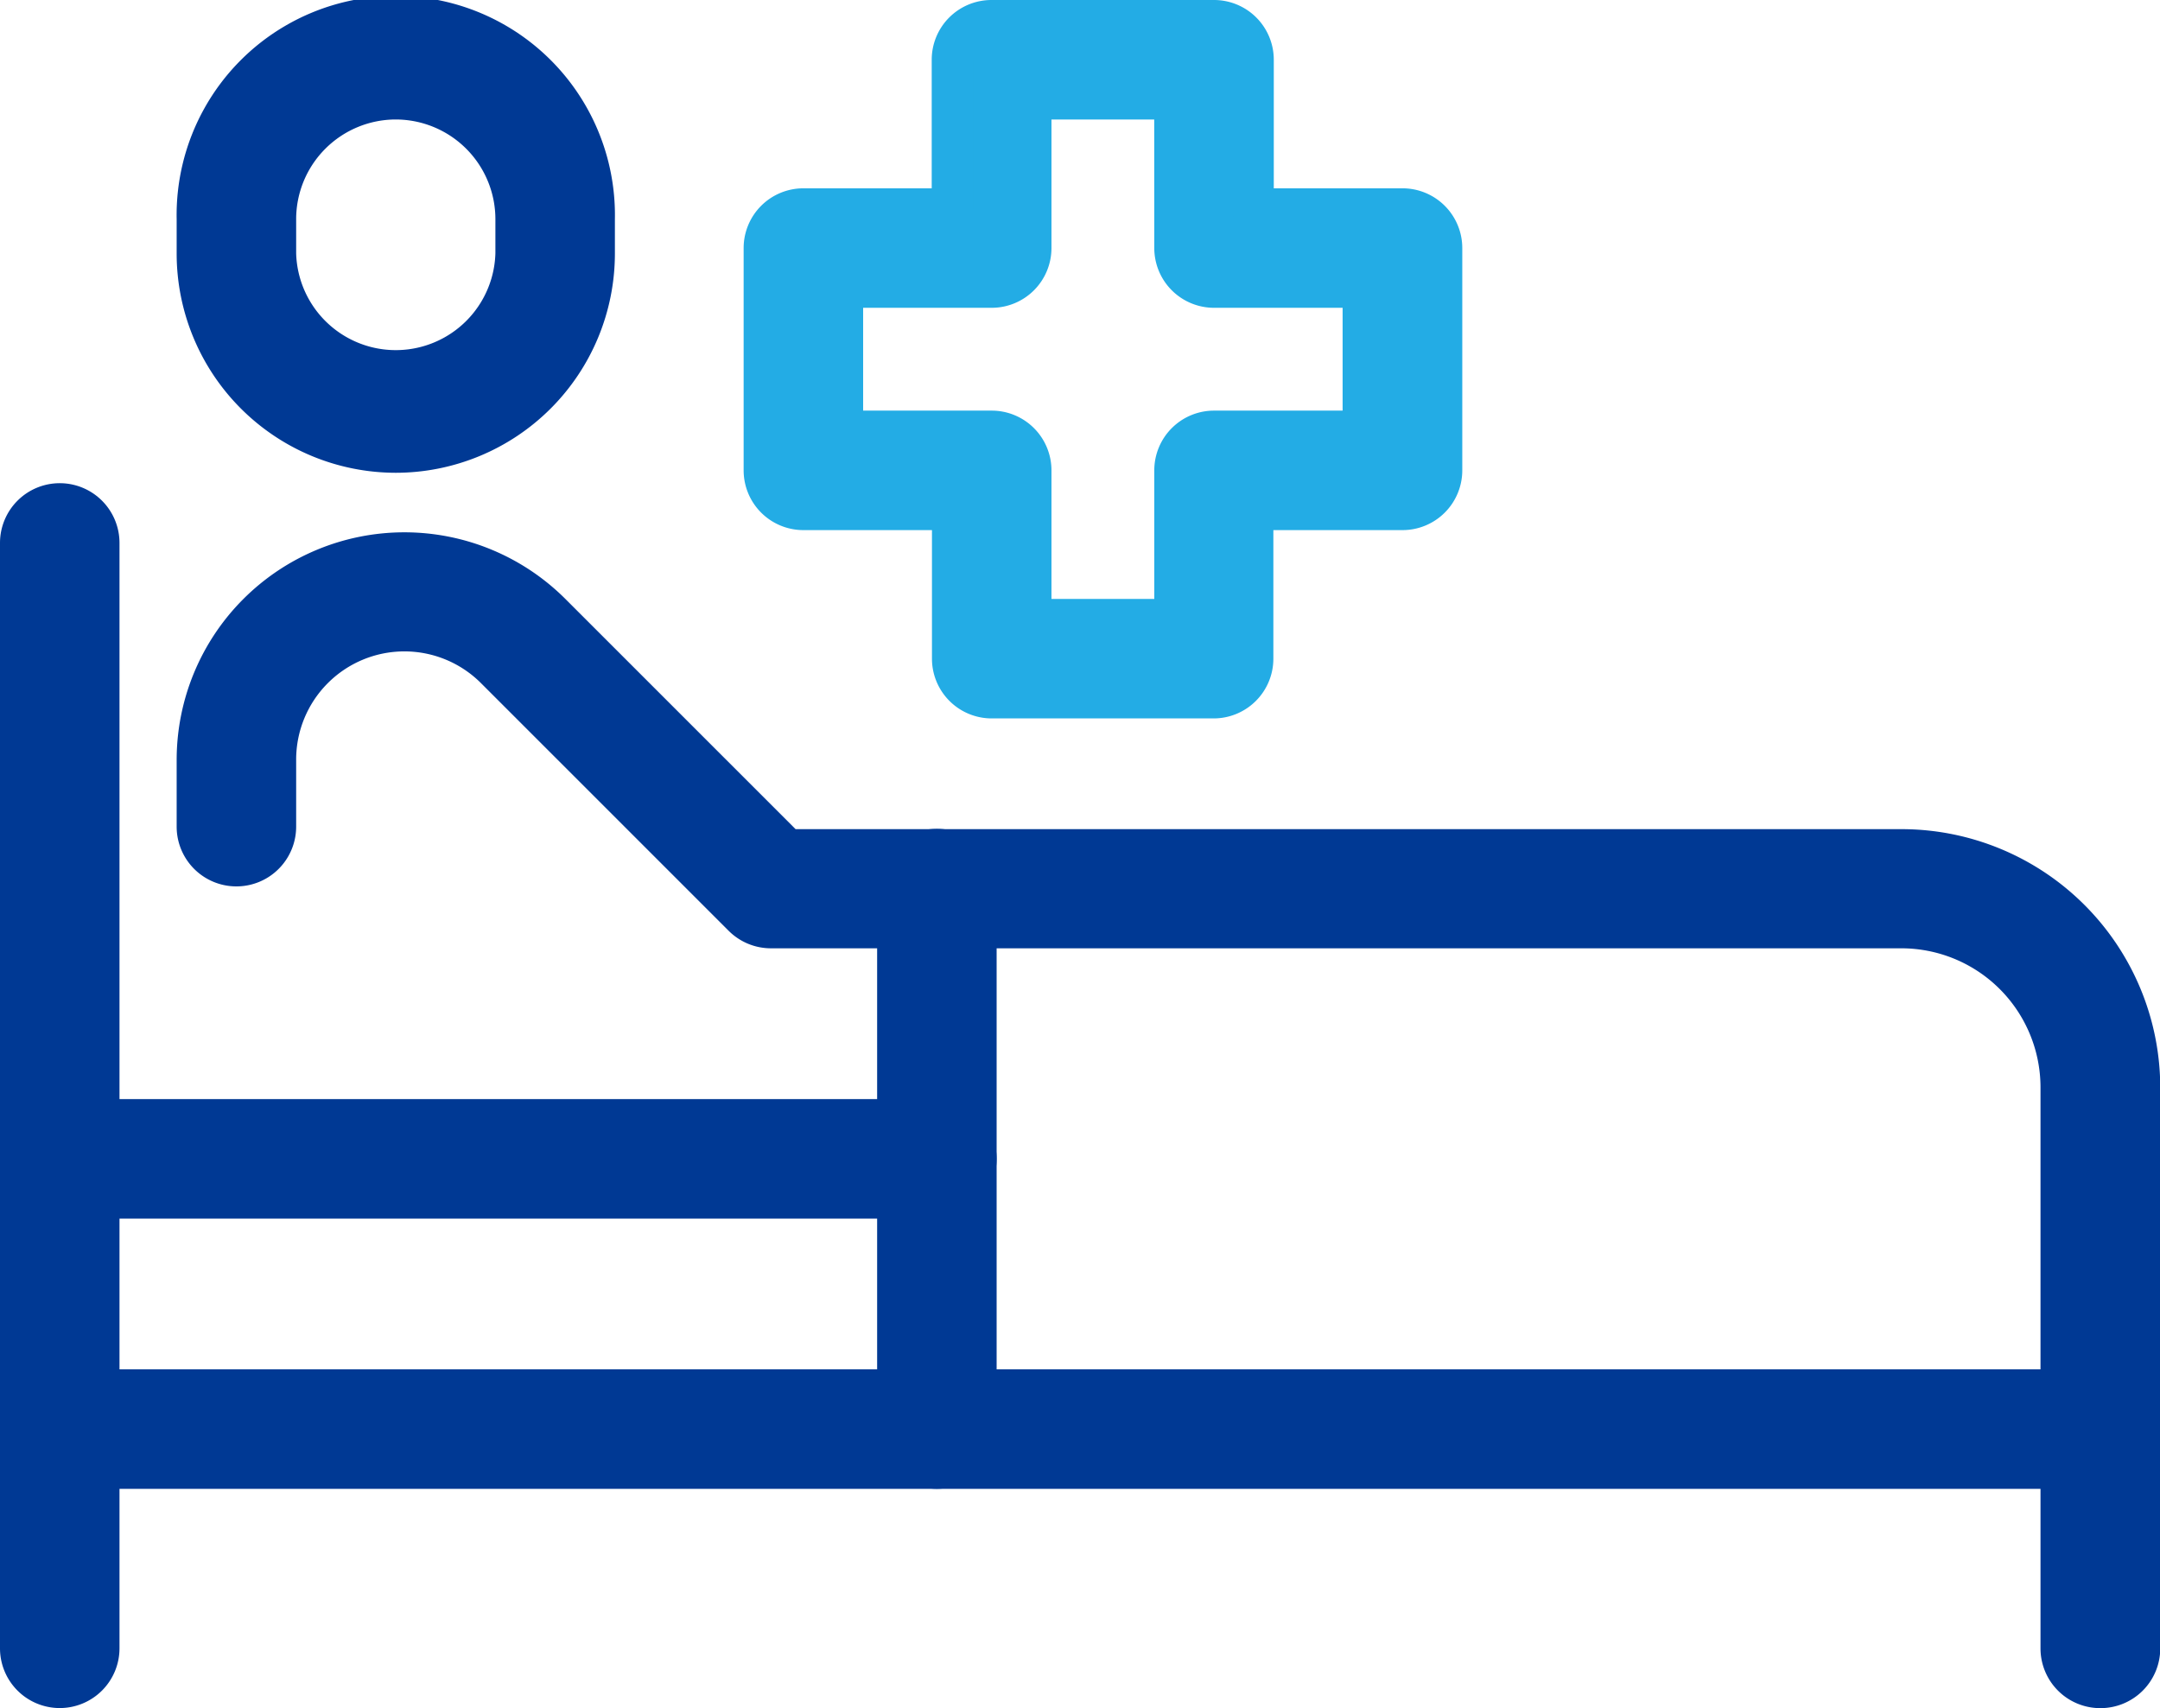<svg xmlns="http://www.w3.org/2000/svg" width="25.921" height="20.5" viewBox="0 0 25.921 20.5">
  <g id="グループ_192" data-name="グループ 192" transform="translate(0.25 0.25)">
    <g id="グループ_100" data-name="グループ 100" transform="translate(0 0)">
      <g id="グループ_101" data-name="グループ 101" transform="translate(0 0)">
        <path id="パス_20" data-name="パス 20" d="M25.076,5.174a2.382,2.382,0,0,1-2.38-2.38V2.38a2.38,2.38,0,1,1,4.759,0v.414A2.382,2.382,0,0,1,25.076,5.174Zm0-4.24A1.447,1.447,0,0,0,23.63,2.38v.414a1.446,1.446,0,0,0,2.891,0V2.38A1.447,1.447,0,0,0,25.076.934Z" transform="translate(-20.576 0)" fill="#003994" stroke="#003994" stroke-linecap="round" stroke-linejoin="round" stroke-width="0.5"/>
        <path id="線_2" data-name="線 2" d="M-4.533,9.2A.467.467,0,0,1-5,8.734V-4.533A.467.467,0,0,1-4.533-5a.467.467,0,0,1,.467.467V8.734A.467.467,0,0,1-4.533,9.2Z" transform="translate(5 10.799)" fill="#003994" stroke="#003994" stroke-linecap="round" stroke-linejoin="round" stroke-width="0.5"/>
        <path id="パス_21" data-name="パス 21" d="M45.53,81.964a.467.467,0,0,1-.467-.467V74.763a1.92,1.92,0,0,0-1.918-1.918H29.577a.467.467,0,0,1-.33-.137l-2.973-2.973a1.549,1.549,0,0,0-2.644,1.1v.8a.467.467,0,1,1-.934,0v-.8a2.483,2.483,0,0,1,4.238-1.756l2.836,2.836H43.146A2.855,2.855,0,0,1,46,74.763V81.5A.467.467,0,0,1,45.53,81.964Z" transform="translate(-20.576 -61.964)" fill="#003994" stroke="#003994" stroke-linecap="round" stroke-linejoin="round" stroke-width="0.5"/>
        <path id="線_3" data-name="線 3" d="M19.954-4.066H-4.533A.467.467,0,0,1-5-4.533.467.467,0,0,1-4.533-5H19.954a.467.467,0,0,1,.467.467A.467.467,0,0,1,19.954-4.066Z" transform="translate(5 21.434)" fill="#003994" stroke="#003994" stroke-linecap="round" stroke-linejoin="round" stroke-width="0.5"/>
        <path id="線_4" data-name="線 4" d="M-4.533,2.421A.467.467,0,0,1-5,1.954V-4.533A.467.467,0,0,1-4.533-5a.467.467,0,0,1,.467.467V1.954A.467.467,0,0,1-4.533,2.421Z" transform="translate(15.526 14.947)" fill="#003994" stroke="#003994" stroke-linecap="round" stroke-linejoin="round" stroke-width="0.5"/>
        <path id="線_5" data-name="線 5" d="M5.993-4.066H-4.533A.467.467,0,0,1-5-4.533.467.467,0,0,1-4.533-5H5.993a.467.467,0,0,1,.467.467A.467.467,0,0,1,5.993-4.066Z" transform="translate(5 18.191)" fill="#003994" stroke="#003994" stroke-linecap="round" stroke-linejoin="round" stroke-width="0.5"/>
      </g>
      <path id="パス_22" data-name="パス 22" d="M98.27,0h2.668a.467.467,0,0,1,.467.467V2.26H103.2a.467.467,0,0,1,.467.467V5.395a.467.467,0,0,1-.467.467H101.4V7.655a.467.467,0,0,1-.467.467H98.27a.467.467,0,0,1-.467-.467V5.862H96.01a.467.467,0,0,1-.467-.467V2.727a.467.467,0,0,1,.467-.467H97.8V.467A.467.467,0,0,1,98.27,0Zm2.2.934H98.737V2.727a.467.467,0,0,1-.467.467H96.477V4.928H98.27a.467.467,0,0,1,.467.467V7.188h1.734V5.395a.467.467,0,0,1,.467-.467h1.793V3.194h-1.793a.467.467,0,0,1-.467-.467Z" transform="translate(-86.619 0)" fill="#23ace5" stroke="#23ace5" stroke-linecap="round" stroke-linejoin="round" stroke-width="0.5"/>
    </g>
  </g>
</svg>
